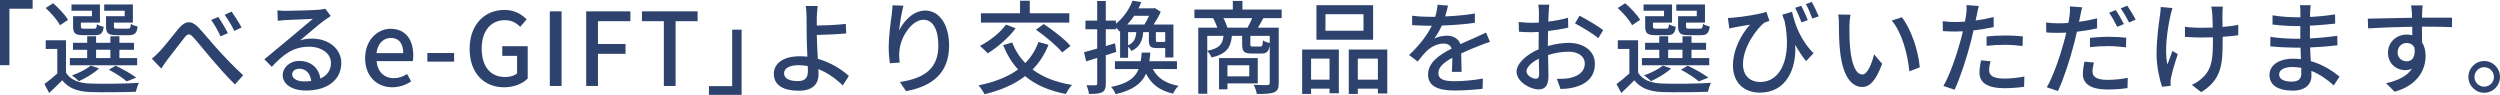 <svg viewBox="0 0 493.26 18.72" xmlns="http://www.w3.org/2000/svg"><g fill="#2d436e"><path d="m0 0h6.44v1.72h-4.58v11.14h-1.86z"/><path d="m13.02 14.34c.88 1.42 2.52 2.06 4.72 2.14 2.32.1 7.08.04 9.64-.14-.18.42-.46 1.22-.56 1.76-2.36.1-6.7.14-9.06.06-2.52-.1-4.26-.78-5.48-2.32-.8.82-1.64 1.64-2.58 2.5l-.94-1.76c.78-.56 1.7-1.32 2.54-2.08v-4.84h-2.28v-1.72h4zm-1.18-9.36c-.5-.98-1.72-2.4-2.84-3.4l1.48-.94c1.12.96 2.38 2.3 2.94 3.28zm15.22 7.9h-13.28v-1.42h3.42v-1.64h-2.8v-1.38h2.8v-1.28h1.76v1.28h2.82v-1.28h1.78v1.28h2.88v1.38h-2.88v1.64h3.5zm-8.92-10.76h-4.04v-1.24h5.62v3.58h-3.76v.74c0 .4.1.46.68.46h1.9c.44 0 .52-.1.58-.88.3.22.9.42 1.34.5-.16 1.3-.6 1.66-1.72 1.66h-2.28c-1.62 0-2.04-.36-2.04-1.72v-2.02h3.72zm1.4 11.38c-1.02.98-2.66 1.92-3.98 2.52-.3-.32-.96-.88-1.36-1.14 1.38-.5 2.82-1.2 3.7-1.94zm-.58-2.04h2.82v-1.64h-2.82zm5.64-9.34h-4.04v-1.24h5.66v3.58h-3.74v.74c0 .4.1.46.72.46h2.02c.44 0 .54-.12.6-.94.32.22.9.42 1.34.52-.16 1.34-.62 1.7-1.74 1.7h-2.44c-1.6 0-2.06-.36-2.06-1.74v-2h3.68zm.4 13.94c-.78-.7-2.2-1.62-3.52-2.3l1.32-.8c1.46.68 3.12 1.62 4.08 2.36z"/><path d="m31.48 10.16c1-1.02 2.62-3.18 3.8-4.58 1.24-1.44 2.4-1.62 3.78-.26 1.22 1.26 2.8 3.26 4.04 4.58 1.22 1.34 3.06 3.3 4.88 4.94l-1.62 1.82c-1.46-1.38-3.2-3.4-4.52-4.92-1.26-1.46-2.76-3.34-3.68-4.36-.78-.86-1.16-.74-1.78.06-.86 1.08-2.42 3.16-3.36 4.34-.44.56-.88 1.28-1.2 1.74l-1.86-1.94c.52-.42.96-.84 1.52-1.42zm13.48-3.62-1.44.64c-.54-1.14-1.16-2.28-1.86-3.24l1.42-.6c.52.78 1.42 2.26 1.88 3.2zm2.7-1.12-1.42.68c-.58-1.14-1.22-2.24-1.92-3.18l1.38-.64c.54.76 1.48 2.22 1.96 3.14z"/><path d="m65.26 3.16c-.4.26-.86.56-1.22.82-1.02.72-3.42 2.82-4.82 3.98.8-.26 1.56-.34 2.34-.34 3.32 0 5.78 2.04 5.78 4.8 0 3.18-2.54 5.44-6.98 5.44-2.74 0-4.58-1.24-4.58-3.02 0-1.46 1.34-2.82 3.28-2.82 2.46 0 3.88 1.58 4.16 3.48 1.34-.6 2.08-1.66 2.08-3.1 0-1.86-1.88-3.18-4.3-3.18-3.16 0-5.04 1.48-7.38 3.96l-1.46-1.48c1.54-1.26 4.02-3.34 5.18-4.3 1.1-.92 3.38-2.82 4.38-3.68-1.04.04-4.42.18-5.46.24-.5.04-1.02.08-1.46.14l-.06-2.06c.5.06 1.1.1 1.58.1 1.04 0 5.52-.12 6.6-.22.68-.08 1.04-.12 1.26-.2zm-3.86 12.82c-.16-1.46-1.02-2.42-2.34-2.42-.82 0-1.42.48-1.42 1.1 0 .86 1.02 1.4 2.36 1.4.5 0 .96-.02 1.4-.08z"/><path d="m72.04 11.48c0-3.58 2.44-5.8 5.02-5.8 2.92 0 4.48 2.1 4.48 5.22 0 .44-.04.9-.1 1.16h-7.14c.18 2.1 1.5 3.36 3.4 3.36.98 0 1.82-.3 2.62-.82l.8 1.46c-1.02.68-2.28 1.16-3.72 1.16-2.98 0-5.36-2.12-5.36-5.74zm7.52-1c0-1.9-.86-3-2.46-3-1.38 0-2.6 1.06-2.82 3z"/><path d="m84.32 10.46h5.28v1.7h-5.28z"/><path d="m92.66 9.64c0-4.8 2.96-7.68 6.86-7.68 2.08 0 3.48.92 4.38 1.86l-1.26 1.48c-.72-.74-1.62-1.32-3.04-1.32-2.74 0-4.56 2.12-4.56 5.58s1.62 5.64 4.66 5.64c.9 0 1.8-.26 2.32-.72v-3.46h-2.92v-1.9h5.02v6.38c-.98.98-2.64 1.72-4.66 1.72-3.94 0-6.8-2.76-6.8-7.58z"/><path d="m108.48 2.24h2.32v14.72h-2.32z"/><path d="m115.66 2.24h8.72v1.94h-6.4v4.5h5.44v1.94h-5.44v6.34h-2.32z"/><path d="m130.98 4.18h-4.32v-1.94h10.98v1.94h-4.34v12.78h-2.32z"/><path d="m146.32 18.72h-6.44v-1.72h4.58v-11.14h1.86z"/><path d="m166.28 16.86c-1.22-1.22-2.88-2.44-4.8-3.22.02.42.02.78.02 1.06 0 1.68-.96 3.2-3.9 3.2-2.76 0-4.92-.9-4.92-3.34 0-1.92 1.66-3.46 5.16-3.46.5 0 .98.04 1.46.08-.06-1.56-.14-3.32-.14-4.44 0-1.18-.02-2.6-.02-3.44-.02-.84-.08-1.7-.18-2.12h2.38c-.08.48-.14 1.44-.18 2.12-.02.5 0 1.1 0 1.74 1.58-.02 4-.12 5.72-.32l.08 1.88c-1.74.16-4.2.26-5.8.3 0 1.26.12 3.08.2 4.7 2.56.72 4.72 2.1 6.12 3.38zm-6.9-3.82c-.58-.12-1.18-.18-1.8-.18-1.82 0-2.88.62-2.88 1.6 0 1.04 1.06 1.54 2.72 1.54 1.38 0 1.98-.62 1.98-1.96 0-.26 0-.6-.02-1z"/><path d="m178.26 1.12c-.36 1.24-.74 3.64-.86 4.9.86-1.82 2.78-3.94 5.16-3.94 2.7 0 4.7 2.66 4.7 6.92 0 5.52-3.46 8.06-8.5 8.98l-1.2-1.8c4.34-.68 7.58-2.28 7.58-7.18 0-3.08-1.02-5.1-2.92-5.1-2.4 0-4.6 3.56-4.76 6.16-.08.66-.06 1.34.06 2.28l-1.94.14c-.1-.74-.24-1.9-.24-3.2 0-1.86.34-4.58.6-6.38.08-.66.14-1.34.16-1.86l2.16.08z"/><path d="m206.88 8.84c-.78 1.94-1.84 3.54-3.14 4.88 2 1.5 4.58 2.52 7.78 3.04-.44.44-.96 1.26-1.24 1.78-3.32-.64-5.96-1.8-8.02-3.52-2.18 1.68-4.86 2.8-8 3.58-.22-.46-.8-1.32-1.18-1.76 3.12-.64 5.74-1.64 7.78-3.14-1.22-1.34-2.18-2.92-2.94-4.78l1.78-.54c.62 1.56 1.48 2.92 2.6 4.06 1.12-1.14 2-2.52 2.6-4.16zm-6.48-3.26c-1.42 1.9-3.62 3.78-5.52 4.94-.34-.38-1.08-1.1-1.54-1.46 1.9-.98 3.96-2.56 5.14-4.2zm10.58-1.12h-17.44v-1.84h7.72v-2.48h1.92v2.48h7.8zm-5.06.28c1.82 1.2 4.16 3 5.3 4.32l-1.64 1.28c-1.04-1.28-3.32-3.18-5.18-4.48z"/><path d="m220.24 10.24c-.68.22-1.38.44-2.06.66v5.58c0 .92-.18 1.42-.72 1.72-.54.28-1.32.34-2.6.34-.04-.44-.26-1.24-.5-1.72.8.02 1.54.02 1.76 0 .26 0 .36-.06.36-.34v-5.06c-.78.24-1.52.46-2.18.68l-.42-1.8c.72-.18 1.62-.44 2.6-.72v-3.8h-2.32v-1.72h2.32v-3.86h1.7v3.86h2v.62c1.66-1.34 2.72-3.06 3.26-4.54l1.74.28c-.16.4-.34.82-.54 1.22h2.94l.26-.06 1.18.76c-.36.8-.88 1.72-1.4 2.5h3.9v6.5h-1.62v-1.86h-1.62c-1.32 0-1.6-.32-1.6-1.56v-1.58h-1.12c-.16 1.78-.7 2.96-2.34 3.72-.12-.28-.4-.62-.64-.86v2.2h-1.58v-5.28l-.12.1c-.16-.24-.42-.52-.7-.76v.32h-2v3.3l1.82-.54zm7.22 3.38c.9 1.76 2.54 2.86 5.08 3.32-.42.34-.88 1.06-1.08 1.54-2.66-.6-4.32-1.9-5.34-3.94-.86 1.94-2.56 3.24-6 4.04-.16-.42-.56-1.1-.9-1.42 3.3-.68 4.74-1.8 5.44-3.54h-4.68v-1.54h5.08c.1-.52.16-1.08.2-1.7h1.7c-.04.6-.1 1.16-.18 1.7h5.44v1.54zm-3.68-10.5c-.4.6-.84 1.16-1.36 1.72h3.38c.32-.5.64-1.14.92-1.72zm-1.2 5.82c1.12-.5 1.5-1.32 1.62-2.6h-1.62zm7.32-2.6h-1.84v1.58c0 .32.04.36.4.36h1.1c.22 0 .28-.02.34-.12z"/><path d="m249.26 3.58c-.38.7-.72 1.34-1.06 1.88h4.1v10.92c0 .98-.2 1.54-.9 1.84-.72.28-1.8.32-3.42.32-.08-.5-.36-1.3-.62-1.8 1.2.06 2.36.04 2.7.04.36-.02.46-.12.46-.42v-7.42c-.2 1.28-.64 1.62-1.66 1.62h-1.86c-1.56 0-1.92-.4-1.92-1.8v-1.68h-2.02c-.24 2.32-1.06 3.56-4.02 4.26-.14-.38-.5-.98-.84-1.28v8.44h-1.78v-13.04h3.76c-.2-.6-.5-1.32-.82-1.88h-3.7v-1.7h7.58v-1.7h1.9v1.7h7.74v1.7zm-11.06 6.44c2.4-.48 3.02-1.28 3.2-2.94h-3.2zm3.98 6.44v1.16h-1.66v-6.16h7.64v5zm3.96-11c.32-.54.68-1.28.92-1.88h-5.68c.34.6.64 1.34.8 1.88zm-3.96 7.42v2.18h4.3v-2.18zm8.34-5.8h-3.82v1.66c0 .4.06.44.52.44h1.44c.38 0 .46-.14.52-1.22.28.22.88.44 1.34.52z"/><path d="m256.92 9.78h7.24v8.62h-1.84v-.9h-3.64v1.04h-1.76zm1.76 1.78v4.16h3.64v-4.16zm12.24-3.72h-11.18v-6.82h11.18zm-1.9-5.04h-7.5v3.26h7.5zm4.7 6.98v8.66h-1.86v-.94h-3.96v1.04h-1.78v-8.76zm-1.86 5.94v-4.16h-3.96v4.16z"/><path d="m286.46 14.18c.06-.68.08-1.8.08-2.78-1.68.94-2.74 1.84-2.74 3 0 1.36 1.28 1.62 3.28 1.62 1.6 0 3.76-.2 5.5-.52l-.06 2.02c-1.44.18-3.72.34-5.5.34-2.96 0-5.26-.68-5.26-3.14s2.38-3.98 4.66-5.14c-.24-.7-.88-.98-1.6-.98-1.24 0-2.44.64-3.28 1.42-.58.56-1.16 1.28-1.82 2.12l-1.7-1.28c2.32-2.2 3.66-4.12 4.48-5.78h-.58c-.82 0-2.2-.04-3.3-.12v-1.86c1.04.14 2.46.22 3.4.22h1.16c.26-.9.42-1.76.46-2.38l2.06.16c-.12.52-.28 1.28-.56 2.14 1.96-.08 4.04-.26 5.86-.58v1.84c-1.94.3-4.38.46-6.52.54-.4.88-.92 1.8-1.5 2.58.62-.36 1.74-.58 2.52-.58 1.24 0 2.26.58 2.64 1.68 1.22-.58 2.24-1 3.18-1.42.66-.3 1.24-.56 1.88-.88l.78 1.84c-.54.16-1.4.48-2 .72-1.02.38-2.3.92-3.68 1.56.02 1.12.06 2.7.08 3.64z"/><path d="m305.4 9.08c1.44-.42 2.92-.62 4.12-.62 2.94 0 5.16 1.58 5.16 4.12 0 2.36-1.36 4-4.28 4.7-.9.2-1.78.26-2.5.28l-.72-2c.8 0 1.64 0 2.38-.14 1.66-.3 3.12-1.18 3.12-2.86 0-1.52-1.38-2.36-3.18-2.36-1.4 0-2.74.24-4.06.66.02 1.64.08 3.3.08 4.08 0 2.1-.78 2.7-1.94 2.7-1.72 0-4.36-1.56-4.36-3.48 0-1.68 2.02-3.42 4.36-4.44v-1.24c0-.7 0-1.44.02-2.18-.48.04-.92.06-1.3.06-.88 0-1.82-.02-2.6-.1l-.06-1.92c1.12.14 1.9.16 2.62.16.42 0 .88-.02 1.36-.04 0-.9.02-1.62.02-1.98 0-.42-.06-1.2-.12-1.56h2.16c-.04.38-.1 1.04-.12 1.52s-.04 1.12-.08 1.82c1.4-.16 2.82-.44 3.9-.76l.04 1.96c-1.14.26-2.6.5-3.98.66-.02.8-.04 1.58-.04 2.28zm-1.72 5.54c0-.62-.04-1.76-.06-3.04-1.44.7-2.44 1.7-2.44 2.5s1.16 1.46 1.84 1.46c.42 0 .66-.26.66-.92zm7.96-11.52c1.46.74 3.68 2.06 4.68 2.84l-.98 1.6c-.96-.88-3.34-2.26-4.58-2.92z"/><path d="m323.2 14.34c.88 1.42 2.52 2.06 4.72 2.14 2.32.1 7.08.04 9.64-.14-.18.42-.46 1.22-.56 1.76-2.36.1-6.7.14-9.06.06-2.52-.1-4.26-.78-5.48-2.32-.8.82-1.64 1.64-2.58 2.5l-.94-1.76c.78-.56 1.7-1.32 2.54-2.08v-4.84h-2.28v-1.72h4zm-1.18-9.36c-.5-.98-1.72-2.4-2.84-3.4l1.48-.94c1.12.96 2.38 2.3 2.94 3.28zm15.22 7.9h-13.28v-1.42h3.42v-1.64h-2.8v-1.38h2.8v-1.28h1.76v1.28h2.82v-1.28h1.78v1.28h2.88v1.38h-2.88v1.64h3.5zm-8.92-10.76h-4.04v-1.24h5.62v3.58h-3.76v.74c0 .4.1.46.68.46h1.9c.44 0 .52-.1.58-.88.3.22.9.42 1.34.5-.16 1.3-.6 1.66-1.72 1.66h-2.28c-1.62 0-2.04-.36-2.04-1.72v-2.02h3.72zm1.4 11.38c-1.02.98-2.66 1.92-3.98 2.52-.3-.32-.96-.88-1.36-1.14 1.38-.5 2.82-1.2 3.7-1.94zm-.58-2.04h2.82v-1.64h-2.82zm5.64-9.34h-4.04v-1.24h5.66v3.58h-3.74v.74c0 .4.1.46.72.46h2.02c.44 0 .54-.12.6-.94.32.22.9.42 1.34.52-.16 1.34-.62 1.7-1.74 1.7h-2.44c-1.6 0-2.06-.36-2.06-1.74v-2h3.68zm.4 13.94c-.78-.7-2.2-1.62-3.52-2.3l1.32-.8c1.46.68 3.12 1.62 4.08 2.36z"/><path d="m353.58 2.32c.52 2.42 1.66 5.6 4.24 8.18l-1.48 1.56c-.76-.96-1.48-2.02-2.14-3.22.3 4.8-1.82 9.44-6.96 9.44-3.24 0-5.32-2.08-5.32-5.34s1.76-6.32 3.36-8.06c-.88.14-2.2.34-2.96.5-.36.06-.68.14-1.12.24l-.28-2.08c.32 0 .72-.02 1.08-.06 1.88-.14 5.3-.7 6.52-1.14l.6 1.78c-.28.1-.74.22-1.04.38-1.3 1-4.18 4.64-4.18 8.16 0 2.48 1.6 3.52 3.42 3.52 4 0 6.28-4.7 4.8-11.98-.16-.42-.32-.84-.46-1.3zm1.86 2.1c-.34-.92-.82-2.08-1.26-2.88l1.22-.4c.4.8.98 2.02 1.28 2.84zm2.14-.76c-.34-.92-.82-2.06-1.28-2.86l1.18-.42c.44.78 1 2 1.36 2.84z"/><path d="m364.9 5.04c-.02 1.24 0 2.92.14 4.46.3 3.12 1.1 5.2 2.42 5.2 1 0 1.86-2.16 2.3-3.98l1.6 1.86c-1.26 3.4-2.48 4.58-3.94 4.58-2 0-3.84-1.92-4.38-7.14-.2-1.74-.22-4.1-.22-5.3 0-.5-.02-1.32-.14-1.86l2.42.04c-.1.58-.2 1.6-.2 2.14zm13.88 8.24-2.06.8c-.32-3.4-1.46-7.66-3.46-10.02l1.98-.66c1.82 2.3 3.28 6.66 3.54 9.88z"/><path d="m393.36 5.34c-1.24.28-2.62.5-3.98.66-.18.86-.4 1.74-.62 2.58-.72 2.8-2.04 6.88-3.12 9.12l-2.2-.74c1.2-2.02 2.62-6.1 3.36-8.88.18-.6.34-1.26.48-1.9-.56.02-1.08.04-1.58.04-.92 0-1.64-.04-2.36-.08l-.04-1.96c.96.12 1.66.16 2.42.16.62 0 1.28-.02 1.98-.08.1-.58.2-1.1.24-1.46.08-.64.1-1.36.06-1.8l2.42.18c-.14.5-.3 1.3-.38 1.7l-.24 1.16c1.2-.16 2.42-.4 3.56-.68zm-.62 6.74c-.16.62-.28 1.24-.28 1.72 0 .9.48 1.7 3 1.7 1.3 0 2.66-.16 3.96-.4l-.06 2.02c-1.1.16-2.42.28-3.92.28-3.22 0-4.88-1.06-4.88-3.02 0-.82.14-1.66.3-2.48zm-.78-4.88c1.06-.12 2.42-.2 3.7-.2 1.14 0 2.34.06 3.46.18l-.06 1.9c-1-.12-2.18-.24-3.36-.24-1.3 0-2.52.06-3.74.2z"/><path d="m413.76 5.6c-1.24.28-2.62.5-3.98.66-.18.86-.4 1.74-.62 2.58-.72 2.8-2.04 6.88-3.12 9.12l-2.2-.74c1.2-2.02 2.62-6.1 3.36-8.88.18-.6.34-1.26.48-1.9-.56.02-1.08.04-1.58.04-.92 0-1.64-.02-2.36-.08l-.04-1.96c.96.12 1.66.16 2.42.16.62 0 1.28-.02 1.98-.08.1-.58.2-1.1.24-1.46.08-.64.1-1.36.06-1.8l2.42.18c-.14.5-.3 1.3-.38 1.7l-.24 1.16c1.2-.16 2.42-.4 3.56-.68zm-.62 6.74c-.16.62-.28 1.24-.28 1.72 0 .9.48 1.7 3 1.7 1.3 0 2.66-.16 3.96-.4l-.06 2.02c-1.1.16-2.42.28-3.92.28-3.22 0-4.88-1.06-4.88-3.02 0-.82.14-1.66.3-2.48zm-.78-4.88c1.06-.1 2.42-.2 3.7-.2 1.14 0 2.34.06 3.46.18l-.06 1.9c-1-.12-2.18-.24-3.36-.24-1.3 0-2.52.06-3.74.2zm5.38-2.16c-.4-.8-1.06-2.02-1.6-2.78l1.3-.54c.5.72 1.22 1.98 1.62 2.76zm1.98-4.18c.52.76 1.28 2.02 1.66 2.74l-1.3.58c-.44-.86-1.1-2.02-1.66-2.78z"/><path d="m428.64 1.6c-.14.42-.3 1.04-.4 1.44-.56 2.56-1.24 6.8-.6 9.7.28-.74.66-1.82 1-2.7l1.04.66c-.52 1.52-1.1 3.52-1.32 4.58-.06.28-.12.68-.1.9 0 .2.04.5.04.74l-1.72.2c-.42-1.22-1.08-3.88-1.08-6.34 0-3.24.46-6.28.7-7.92.08-.5.1-1.08.12-1.48l2.32.22zm12.98 5.36c-.86.12-1.92.22-3.08.3v.74c0 4.6-.16 7.68-4.24 10.18l-1.84-1.44c.68-.3 1.58-.84 2.1-1.4 1.86-1.72 2.06-3.74 2.06-7.36v-.62c-.8.02-1.6.04-2.38.04-.92 0-2.22-.06-3.14-.12v-2c.92.14 2.04.2 3.1.2.76 0 1.58-.02 2.38-.04-.02-1.2-.06-2.38-.1-2.9-.04-.42-.12-.92-.2-1.24h2.3c-.06.38-.06.8-.08 1.24s0 1.6.02 2.78c1.14-.1 2.22-.24 3.1-.42z"/><path d="m460.46 16.86c-1.12-1.04-2.64-2.16-4.42-2.88 0 .4.02.74.02 1.02 0 1.5-1.08 2.88-3.66 2.88-3 0-4.62-1.1-4.62-3.1 0-1.88 1.78-3.2 4.74-3.2.5 0 .98.04 1.46.08-.04-.74-.06-1.54-.08-2.26h-1.08c-1.26 0-3.5-.1-4.88-.26l.02-1.88c1.24.24 3.68.38 4.88.38h1.02v-2.5h-.98c-1.32 0-3.34-.14-4.5-.3v-1.82c1.22.22 3.2.38 4.48.38h1.02v-1.12c0-.36-.04-.94-.08-1.26h2.12c-.04.36-.1.8-.12 1.34 0 .22-.02.58-.02.98 1.66-.08 3.2-.24 4.94-.5l.02 1.82c-1.44.14-3.1.32-4.98.4v2.52c1.96-.1 3.7-.28 5.4-.52l.02 1.88c-1.84.22-3.48.34-5.38.42.02.9.08 1.84.14 2.7 2.56.72 4.52 2.12 5.66 3.06zm-6.42-3.48c-.58-.1-1.16-.16-1.78-.16-1.68 0-2.58.64-2.58 1.46s.74 1.42 2.44 1.42c1.12 0 1.94-.32 1.94-1.6 0-.28 0-.66-.02-1.12z"/><path d="m483.78 5.36c-1.18-.06-3.04-.1-5.92-.1.02 1.06.02 2.22.02 3.1.46.72.7 1.62.7 2.64 0 2.64-1.4 5.74-6.1 7.1l-1.7-1.68c2.32-.52 4.14-1.38 5.1-2.86-.4.18-.86.28-1.38.28-1.6 0-3.34-1.2-3.34-3.46 0-2.08 1.7-3.56 3.7-3.56.4 0 .76.04 1.1.14l-.02-1.68c-3 .04-6.24.16-8.7.32l-.06-1.92c2.24-.02 5.92-.14 8.74-.18-.02-.42-.02-.78-.04-1-.04-.5-.1-1.16-.16-1.44h2.28c-.04.26-.1 1.16-.1 1.44-.02.24-.02.58-.02.98h5.92zm-8.92 6.74c1.02 0 1.78-.82 1.52-2.7-.32-.64-.88-.92-1.54-.92-.9 0-1.78.68-1.78 1.86 0 1.1.84 1.76 1.8 1.76z"/><path d="m493.26 15.18c0 1.72-1.38 3.12-3.12 3.12s-3.12-1.4-3.12-3.12 1.4-3.14 3.12-3.14 3.12 1.42 3.12 3.14zm-1.2 0c0-1.06-.86-1.92-1.92-1.92s-1.92.86-1.92 1.92.86 1.92 1.92 1.92 1.92-.86 1.92-1.92z"/></g></svg>